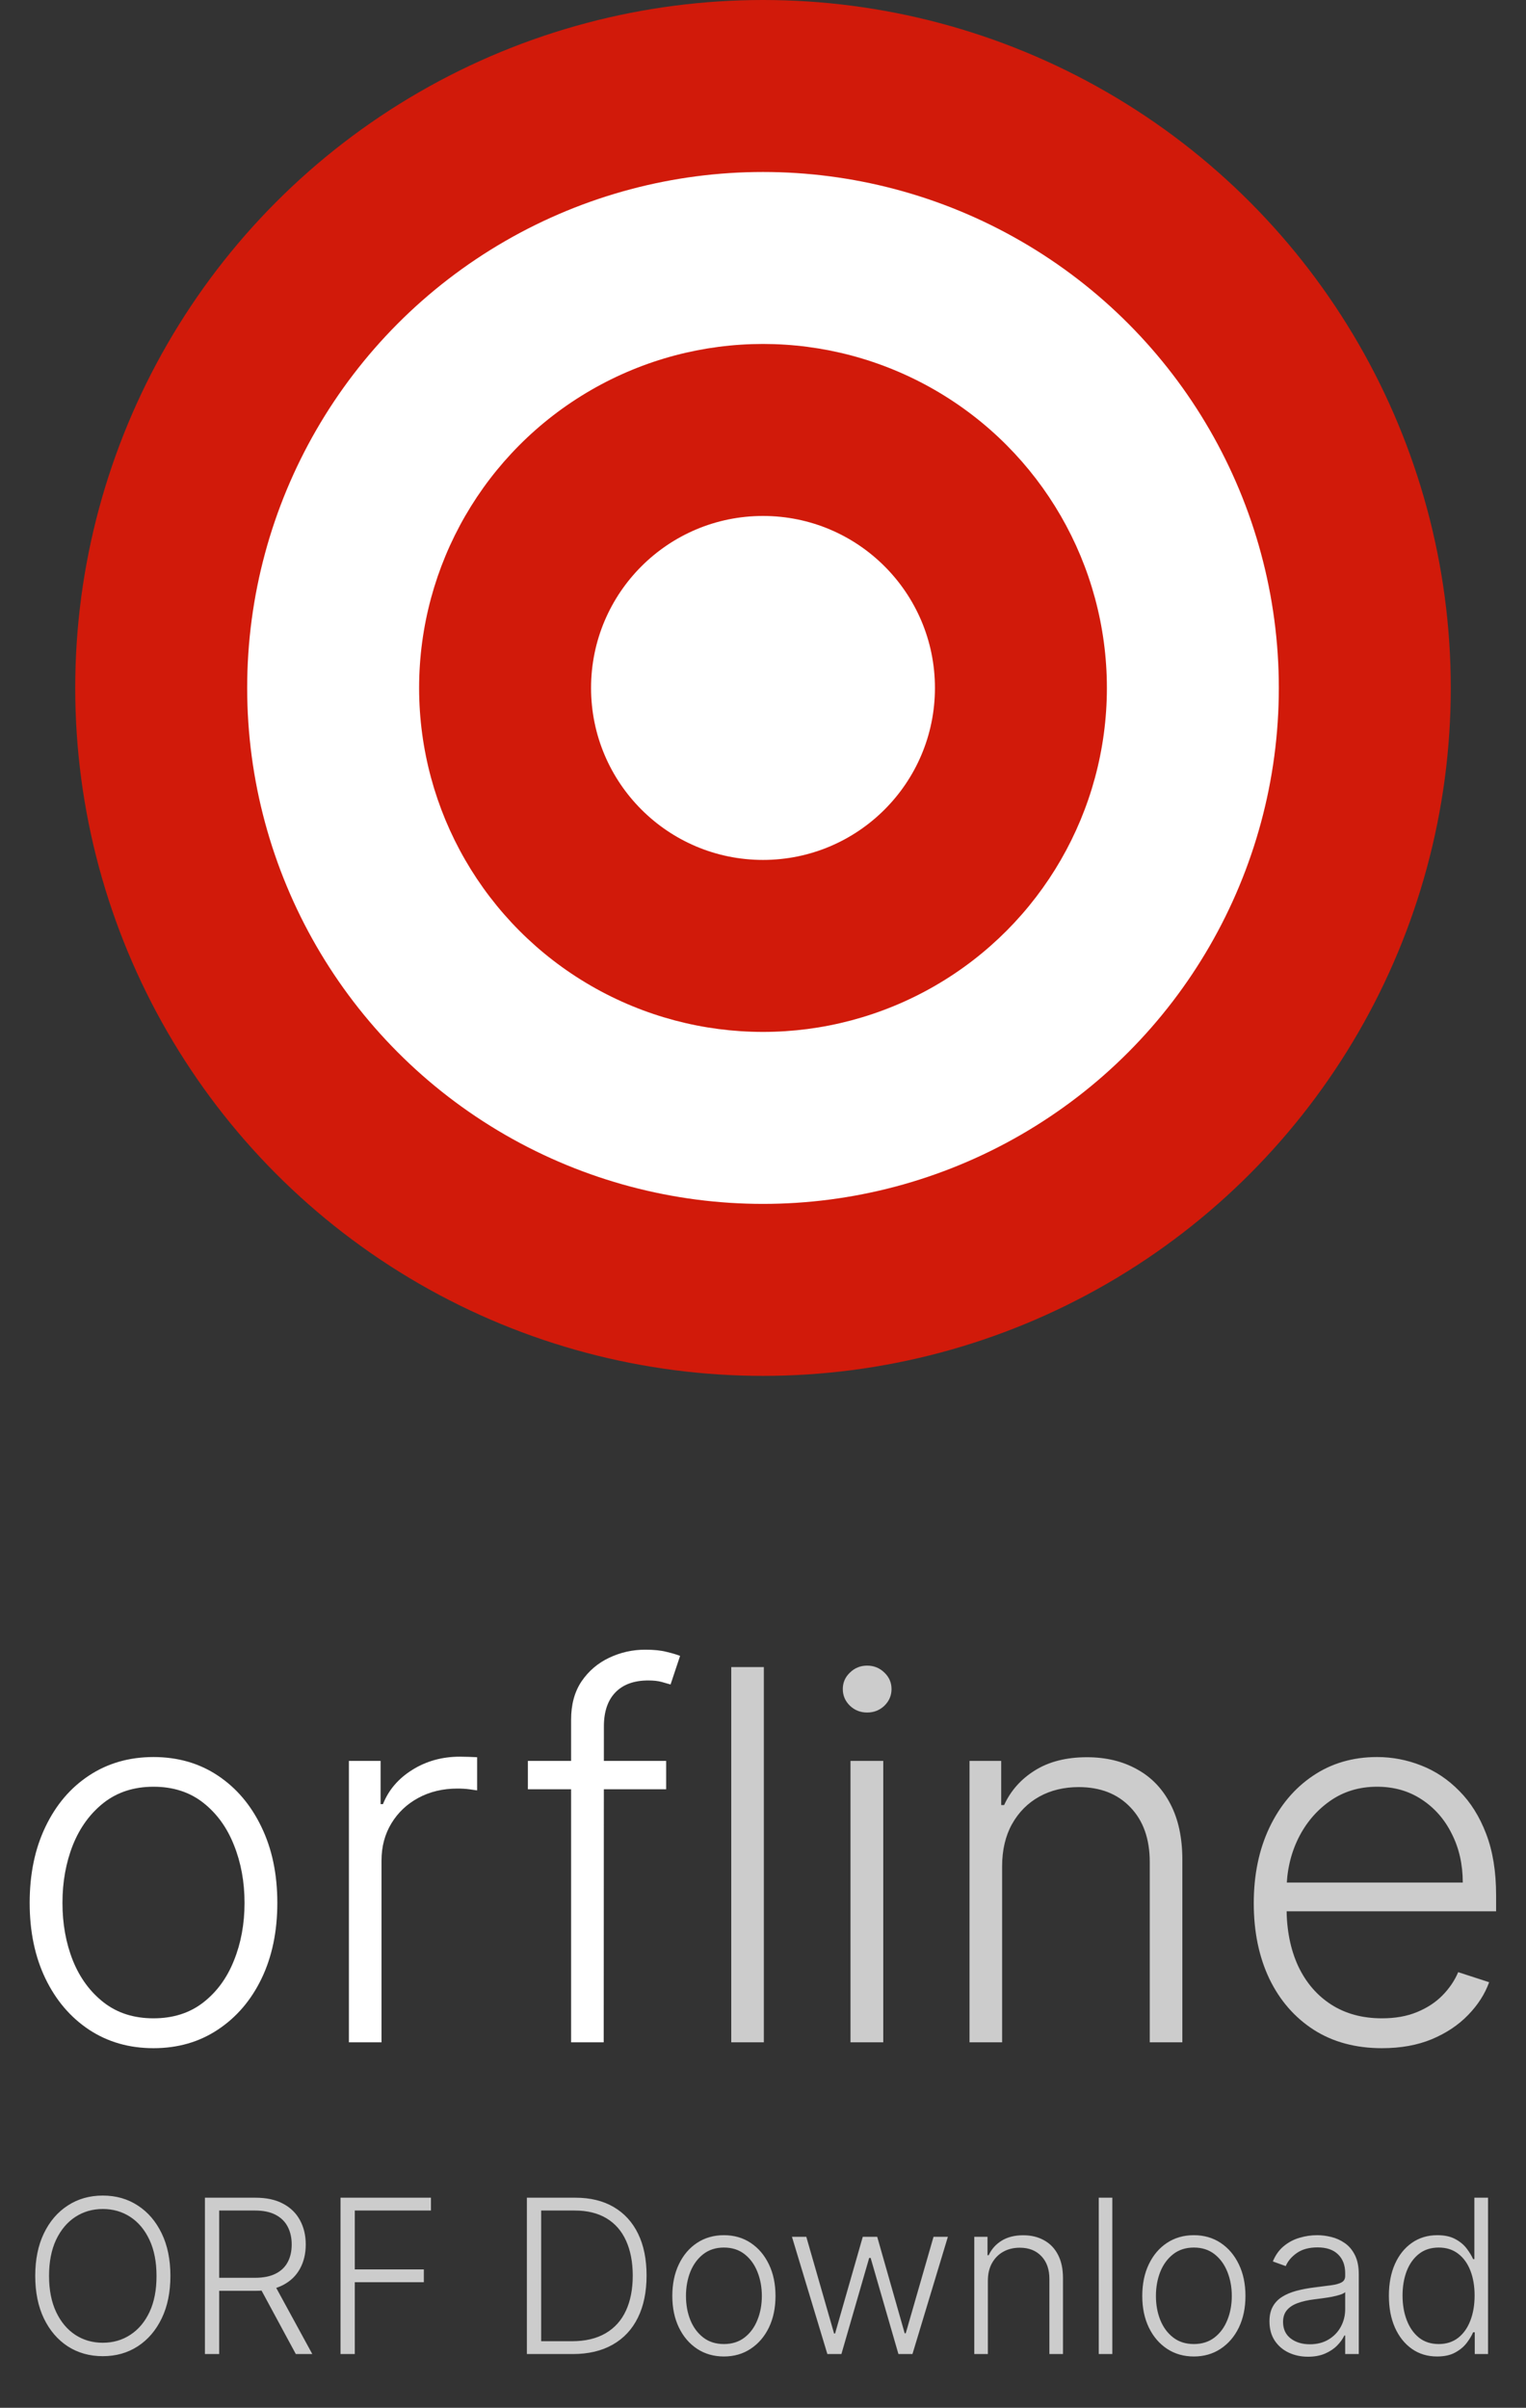 <svg width="142" height="224" viewBox="0 0 142 224" fill="none" xmlns="http://www.w3.org/2000/svg">
<rect x="0" y="0" width="142" height="224" fill="#333333" stroke="none"/>
<circle cx="71" cy="64" r="64" fill="#D11A0A"/>
<circle cx="71" cy="64" r="48" fill="white"/>
<circle cx="71" cy="64" r="32" fill="#D11A0A"/>
<circle cx="71" cy="64" r="16" fill="white"/>
<path d="M15.857 211.727C15.857 213.242 15.587 214.561 15.047 215.683C14.507 216.801 13.764 217.667 12.817 218.283C11.874 218.893 10.79 219.199 9.564 219.199C8.338 219.199 7.251 218.893 6.304 218.283C5.362 217.667 4.621 216.801 4.081 215.683C3.546 214.561 3.278 213.242 3.278 211.727C3.278 210.212 3.546 208.896 4.081 207.778C4.621 206.656 5.364 205.79 6.311 205.179C7.258 204.563 8.342 204.256 9.564 204.256C10.79 204.256 11.874 204.563 12.817 205.179C13.764 205.79 14.507 206.656 15.047 207.778C15.587 208.896 15.857 210.212 15.857 211.727ZM14.564 211.727C14.564 210.425 14.346 209.31 13.911 208.382C13.475 207.449 12.881 206.737 12.128 206.244C11.375 205.752 10.52 205.506 9.564 205.506C8.612 205.506 7.76 205.752 7.007 206.244C6.254 206.737 5.658 207.447 5.217 208.375C4.782 209.303 4.564 210.42 4.564 211.727C4.564 213.029 4.782 214.144 5.217 215.072C5.653 216 6.247 216.713 7 217.21C7.753 217.703 8.607 217.949 9.564 217.949C10.52 217.949 11.375 217.703 12.128 217.21C12.885 216.718 13.482 216.008 13.918 215.08C14.353 214.147 14.569 213.029 14.564 211.727ZM19.069 219V204.455H23.763C24.795 204.455 25.657 204.642 26.348 205.016C27.044 205.385 27.568 205.899 27.918 206.557C28.273 207.21 28.451 207.961 28.451 208.808C28.451 209.656 28.273 210.404 27.918 211.053C27.568 211.701 27.047 212.208 26.355 212.572C25.664 212.937 24.807 213.119 23.784 213.119H19.786V211.905H23.749C24.506 211.905 25.136 211.779 25.638 211.528C26.145 211.277 26.521 210.92 26.767 210.456C27.018 209.992 27.144 209.443 27.144 208.808C27.144 208.174 27.018 207.62 26.767 207.146C26.517 206.668 26.138 206.299 25.631 206.038C25.129 205.778 24.495 205.648 23.728 205.648H20.397V219H19.069ZM25.482 212.438L29.061 219H27.527L23.983 212.438H25.482ZM31.686 219V204.455H40.102V205.648H33.014V211.124H39.441V212.317H33.014V219H31.686ZM53.291 219H49.029V204.455H53.547C54.934 204.455 56.12 204.743 57.105 205.321C58.094 205.899 58.852 206.727 59.377 207.807C59.903 208.886 60.166 210.181 60.166 211.692C60.166 213.216 59.896 214.526 59.356 215.619C58.821 216.708 58.04 217.544 57.012 218.126C55.99 218.709 54.749 219 53.291 219ZM50.358 217.807H53.213C54.463 217.807 55.509 217.561 56.352 217.068C57.195 216.576 57.827 215.873 58.248 214.959C58.67 214.045 58.88 212.956 58.88 211.692C58.876 210.437 58.667 209.357 58.255 208.453C57.848 207.549 57.242 206.855 56.437 206.372C55.637 205.889 54.647 205.648 53.468 205.648H50.358V217.807ZM67.362 219.227C66.42 219.227 65.587 218.988 64.862 218.51C64.142 218.032 63.579 217.371 63.172 216.528C62.765 215.681 62.561 214.703 62.561 213.595C62.561 212.478 62.765 211.495 63.172 210.648C63.579 209.795 64.142 209.133 64.862 208.659C65.587 208.181 66.42 207.942 67.362 207.942C68.305 207.942 69.135 208.181 69.855 208.659C70.575 209.137 71.138 209.8 71.546 210.648C71.957 211.495 72.163 212.478 72.163 213.595C72.163 214.703 71.96 215.681 71.553 216.528C71.145 217.371 70.579 218.032 69.855 218.51C69.135 218.988 68.305 219.227 67.362 219.227ZM67.362 218.07C68.12 218.07 68.761 217.866 69.287 217.459C69.812 217.052 70.21 216.509 70.48 215.832C70.755 215.155 70.892 214.41 70.892 213.595C70.892 212.781 70.755 212.033 70.48 211.351C70.21 210.669 69.812 210.122 69.287 209.71C68.761 209.298 68.12 209.092 67.362 209.092C66.609 209.092 65.968 209.298 65.438 209.71C64.912 210.122 64.512 210.669 64.237 211.351C63.967 212.033 63.832 212.781 63.832 213.595C63.832 214.41 63.967 215.155 64.237 215.832C64.512 216.509 64.912 217.052 65.438 217.459C65.963 217.866 66.605 218.07 67.362 218.07ZM76.989 219L73.694 208.091H75.029L77.614 217.089H77.707L80.285 208.091H81.627L84.184 217.068H84.283L86.869 208.091H88.204L84.908 219H83.602L81.016 210.058H80.881L78.296 219H76.989ZM91.925 212.182V219H90.661V208.091H91.89V209.803H92.004C92.259 209.244 92.657 208.796 93.197 208.46C93.741 208.119 94.414 207.949 95.214 207.949C95.948 207.949 96.592 208.103 97.146 208.411C97.704 208.714 98.138 209.161 98.445 209.753C98.758 210.345 98.914 211.071 98.914 211.933V219H97.65V212.011C97.65 211.116 97.399 210.409 96.897 209.888C96.4 209.367 95.732 209.107 94.894 209.107C94.321 209.107 93.812 209.23 93.367 209.476C92.922 209.722 92.569 210.077 92.309 210.541C92.053 211 91.925 211.547 91.925 212.182ZM103.507 204.455V219H102.243V204.455H103.507ZM111.093 219.227C110.15 219.227 109.317 218.988 108.593 218.51C107.873 218.032 107.31 217.371 106.902 216.528C106.495 215.681 106.292 214.703 106.292 213.595C106.292 212.478 106.495 211.495 106.902 210.648C107.31 209.795 107.873 209.133 108.593 208.659C109.317 208.181 110.15 207.942 111.093 207.942C112.035 207.942 112.866 208.181 113.586 208.659C114.305 209.137 114.869 209.8 115.276 210.648C115.688 211.495 115.894 212.478 115.894 213.595C115.894 214.703 115.69 215.681 115.283 216.528C114.876 217.371 114.31 218.032 113.586 218.51C112.866 218.988 112.035 219.227 111.093 219.227ZM111.093 218.07C111.85 218.07 112.492 217.866 113.017 217.459C113.543 217.052 113.941 216.509 114.211 215.832C114.485 215.155 114.623 214.41 114.623 213.595C114.623 212.781 114.485 212.033 114.211 211.351C113.941 210.669 113.543 210.122 113.017 209.71C112.492 209.298 111.85 209.092 111.093 209.092C110.34 209.092 109.698 209.298 109.168 209.71C108.642 210.122 108.242 210.669 107.968 211.351C107.698 212.033 107.563 212.781 107.563 213.595C107.563 214.41 107.698 215.155 107.968 215.832C108.242 216.509 108.642 217.052 109.168 217.459C109.694 217.866 110.335 218.07 111.093 218.07ZM121.716 219.249C121.058 219.249 120.456 219.121 119.912 218.865C119.367 218.605 118.934 218.231 118.612 217.743C118.29 217.25 118.129 216.654 118.129 215.953C118.129 215.413 118.231 214.959 118.435 214.589C118.638 214.22 118.927 213.917 119.301 213.68C119.675 213.444 120.118 213.257 120.629 213.119C121.141 212.982 121.704 212.875 122.32 212.8C122.93 212.724 123.446 212.658 123.868 212.601C124.294 212.544 124.618 212.454 124.841 212.331C125.063 212.208 125.175 212.009 125.175 211.734V211.479C125.175 210.735 124.952 210.151 124.507 209.724C124.067 209.294 123.432 209.078 122.604 209.078C121.818 209.078 121.176 209.251 120.679 209.597C120.187 209.942 119.841 210.349 119.642 210.818L118.442 210.385C118.688 209.788 119.029 209.312 119.464 208.957C119.9 208.598 120.388 208.339 120.928 208.183C121.467 208.022 122.014 207.942 122.568 207.942C122.985 207.942 123.418 207.996 123.868 208.105C124.322 208.214 124.744 208.403 125.132 208.673C125.52 208.938 125.835 209.31 126.077 209.788C126.318 210.262 126.439 210.863 126.439 211.592V219H125.175V217.274H125.097C124.945 217.596 124.72 217.909 124.422 218.212C124.124 218.515 123.75 218.763 123.3 218.957C122.85 219.152 122.322 219.249 121.716 219.249ZM121.886 218.091C122.559 218.091 123.141 217.942 123.634 217.643C124.126 217.345 124.505 216.95 124.77 216.457C125.04 215.96 125.175 215.413 125.175 214.817V213.24C125.08 213.33 124.921 213.411 124.699 213.482C124.481 213.553 124.228 213.616 123.939 213.673C123.655 213.725 123.371 213.77 123.087 213.808C122.803 213.846 122.547 213.879 122.32 213.908C121.704 213.983 121.179 214.102 120.743 214.263C120.307 214.424 119.973 214.646 119.741 214.93C119.509 215.21 119.393 215.57 119.393 216.01C119.393 216.673 119.63 217.187 120.104 217.551C120.577 217.911 121.171 218.091 121.886 218.091ZM133.729 219.227C132.835 219.227 132.051 218.991 131.379 218.517C130.706 218.044 130.181 217.383 129.802 216.536C129.428 215.688 129.241 214.701 129.241 213.574C129.241 212.452 129.428 211.469 129.802 210.626C130.181 209.779 130.709 209.121 131.386 208.652C132.063 208.179 132.851 207.942 133.751 207.942C134.414 207.942 134.965 208.06 135.406 208.297C135.846 208.529 136.199 208.818 136.464 209.163C136.729 209.509 136.935 209.845 137.082 210.172H137.195V204.455H138.467V219H137.231V216.976H137.082C136.935 217.307 136.727 217.648 136.457 217.999C136.187 218.344 135.829 218.635 135.384 218.872C134.944 219.109 134.392 219.227 133.729 219.227ZM133.879 218.07C134.584 218.07 135.185 217.878 135.683 217.494C136.18 217.106 136.558 216.573 136.819 215.896C137.084 215.214 137.217 214.433 137.217 213.553C137.217 212.681 137.086 211.912 136.826 211.244C136.566 210.572 136.187 210.046 135.69 209.668C135.192 209.284 134.589 209.092 133.879 209.092C133.149 209.092 132.534 209.291 132.032 209.689C131.535 210.082 131.156 210.615 130.896 211.287C130.64 211.959 130.512 212.714 130.512 213.553C130.512 214.4 130.642 215.165 130.903 215.847C131.163 216.528 131.542 217.071 132.039 217.473C132.541 217.871 133.154 218.07 133.879 218.07Z" fill="white" fill-opacity="0.75"/>
<path d="M14.283 190.545C12.022 190.545 10.022 189.972 8.283 188.824C6.556 187.676 5.204 186.091 4.227 184.068C3.249 182.034 2.761 179.687 2.761 177.028C2.761 174.347 3.249 171.989 4.227 169.955C5.204 167.909 6.556 166.318 8.283 165.182C10.022 164.034 12.022 163.46 14.283 163.46C16.545 163.46 18.539 164.034 20.266 165.182C21.994 166.33 23.346 167.92 24.323 169.955C25.312 171.989 25.806 174.347 25.806 177.028C25.806 179.687 25.317 182.034 24.34 184.068C23.363 186.091 22.005 187.676 20.266 188.824C18.539 189.972 16.545 190.545 14.283 190.545ZM14.283 187.767C16.102 187.767 17.641 187.278 18.903 186.301C20.164 185.324 21.119 184.023 21.766 182.398C22.425 180.773 22.755 178.983 22.755 177.028C22.755 175.074 22.425 173.278 21.766 171.642C21.119 170.006 20.164 168.693 18.903 167.705C17.641 166.716 16.102 166.222 14.283 166.222C12.477 166.222 10.937 166.716 9.664 167.705C8.403 168.693 7.442 170.006 6.783 171.642C6.136 173.278 5.812 175.074 5.812 177.028C5.812 178.983 6.136 180.773 6.783 182.398C7.442 184.023 8.403 185.324 9.664 186.301C10.925 187.278 12.465 187.767 14.283 187.767ZM32.467 190V163.818H35.416V167.841H35.637C36.16 166.523 37.069 165.46 38.364 164.653C39.671 163.835 41.148 163.426 42.796 163.426C43.046 163.426 43.325 163.432 43.631 163.443C43.938 163.455 44.194 163.466 44.398 163.477V166.562C44.262 166.54 44.023 166.506 43.682 166.46C43.342 166.415 42.972 166.392 42.575 166.392C41.211 166.392 39.995 166.682 38.927 167.261C37.87 167.83 37.035 168.619 36.421 169.631C35.807 170.642 35.501 171.795 35.501 173.091V190H32.467ZM61.989 163.818V166.46H49.12V163.818H61.989ZM53.143 190V159.983C53.143 158.574 53.467 157.386 54.114 156.42C54.773 155.455 55.631 154.722 56.688 154.222C57.745 153.722 58.864 153.472 60.046 153.472C60.842 153.472 61.501 153.54 62.023 153.676C62.557 153.801 62.978 153.926 63.285 154.051L62.398 156.71C62.171 156.642 61.893 156.562 61.563 156.472C61.234 156.381 60.819 156.335 60.319 156.335C59.001 156.335 57.984 156.705 57.268 157.443C56.552 158.182 56.194 159.239 56.194 160.614L56.177 190H53.143Z" fill="white"/>
<path d="M71.079 155.091V190H68.045V155.091H71.079ZM79.141 190V163.818H82.192V190H79.141ZM80.692 159.318C80.067 159.318 79.533 159.108 79.09 158.688C78.647 158.256 78.425 157.739 78.425 157.136C78.425 156.534 78.647 156.023 79.09 155.602C79.533 155.17 80.067 154.955 80.692 154.955C81.317 154.955 81.852 155.17 82.295 155.602C82.738 156.023 82.96 156.534 82.96 157.136C82.96 157.739 82.738 158.256 82.295 158.688C81.852 159.108 81.317 159.318 80.692 159.318ZM93.251 173.636V190H90.217V163.818H93.165V167.926H93.438C94.052 166.585 95.006 165.511 96.302 164.705C97.609 163.886 99.222 163.477 101.143 163.477C102.904 163.477 104.45 163.847 105.779 164.585C107.12 165.312 108.16 166.386 108.898 167.807C109.648 169.227 110.023 170.972 110.023 173.04V190H106.989V173.227C106.989 171.08 106.387 169.381 105.183 168.131C103.989 166.881 102.387 166.256 100.376 166.256C99.001 166.256 97.779 166.551 96.711 167.142C95.643 167.733 94.796 168.585 94.171 169.699C93.558 170.801 93.251 172.114 93.251 173.636ZM128.599 190.545C126.156 190.545 124.042 189.977 122.258 188.841C120.474 187.693 119.093 186.108 118.116 184.085C117.15 182.051 116.667 179.71 116.667 177.062C116.667 174.426 117.15 172.085 118.116 170.04C119.093 167.983 120.44 166.375 122.156 165.216C123.883 164.045 125.877 163.46 128.138 163.46C129.559 163.46 130.928 163.722 132.246 164.244C133.565 164.756 134.746 165.545 135.792 166.614C136.849 167.67 137.684 169.006 138.298 170.619C138.911 172.222 139.218 174.119 139.218 176.312V177.812H118.763V175.136H136.116C136.116 173.455 135.775 171.943 135.093 170.602C134.423 169.25 133.485 168.182 132.281 167.398C131.087 166.614 129.707 166.222 128.138 166.222C126.479 166.222 125.019 166.665 123.758 167.551C122.496 168.437 121.508 169.608 120.792 171.062C120.087 172.517 119.729 174.108 119.718 175.835V177.438C119.718 179.517 120.076 181.335 120.792 182.892C121.519 184.437 122.548 185.636 123.877 186.489C125.207 187.341 126.781 187.767 128.599 187.767C129.837 187.767 130.923 187.574 131.854 187.188C132.798 186.801 133.587 186.284 134.224 185.636C134.871 184.977 135.36 184.256 135.69 183.472L138.57 184.409C138.173 185.511 137.519 186.528 136.61 187.46C135.712 188.392 134.587 189.142 133.235 189.71C131.894 190.267 130.349 190.545 128.599 190.545Z" fill="white" fill-opacity="0.75"/>
</svg>
